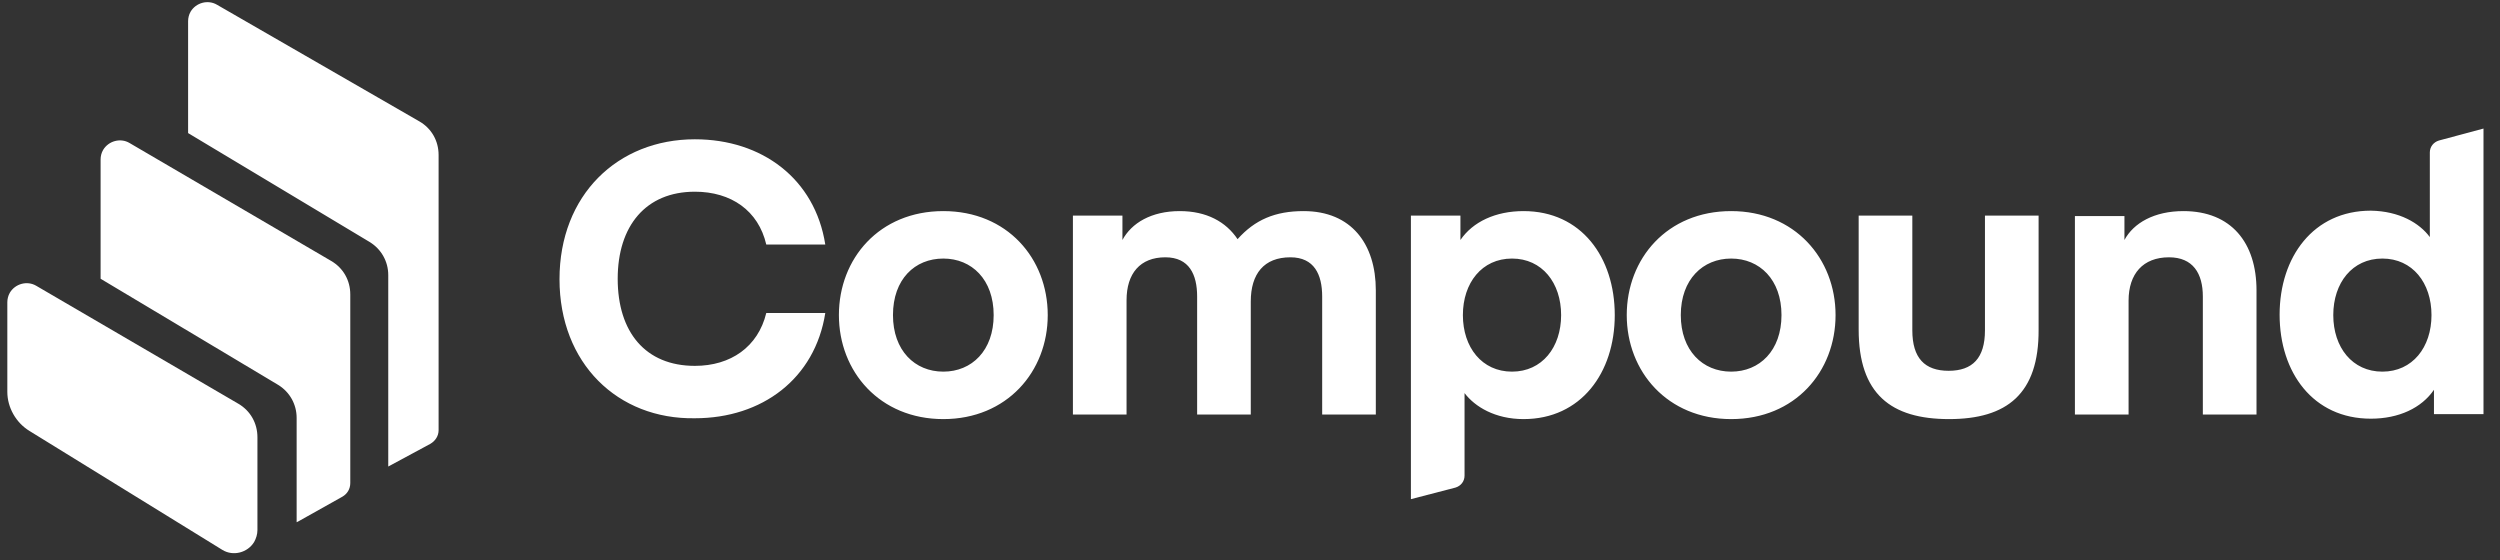 <svg width="116" height="26" viewBox="0 0 116 26" fill="none" xmlns="http://www.w3.org/2000/svg">
<rect x="0" y="0" width="116" height="26" fill="#333333" stroke="none"/>
<path d="M112.821 14.62C112.821 13.127 111.94 11.997 110.542 11.997C109.144 11.997 108.264 13.127 108.264 14.62C108.264 16.114 109.144 17.244 110.542 17.244C111.94 17.244 112.821 16.114 112.821 14.62ZM112.744 11.001V7.075C112.744 6.807 112.917 6.597 113.166 6.52L115.234 5.965V19.216H112.936V18.086C112.361 18.929 111.308 19.427 110.006 19.427C107.325 19.427 105.774 17.282 105.774 14.601C105.774 11.92 107.344 9.775 110.006 9.775C111.327 9.795 112.266 10.35 112.744 11.001ZM98.574 10.005V11.135C98.996 10.35 99.953 9.795 101.312 9.795C103.534 9.795 104.702 11.269 104.702 13.471V19.235H102.212V13.758C102.212 12.686 101.753 11.939 100.642 11.939C99.436 11.939 98.766 12.705 98.766 13.95V19.235H96.276V10.024H98.574V10.005ZM90.436 19.446C87.736 19.446 86.242 18.278 86.242 15.29V10.005H88.732V15.329C88.732 16.612 89.306 17.205 90.417 17.205C91.527 17.205 92.102 16.612 92.102 15.329V10.005H94.591V15.29C94.61 18.278 93.117 19.446 90.436 19.446ZM77.989 14.62C77.989 16.267 79.004 17.244 80.325 17.244C81.647 17.244 82.661 16.267 82.661 14.62C82.661 12.973 81.647 11.997 80.325 11.997C79.023 11.997 77.989 12.954 77.989 14.62ZM80.325 19.446C77.376 19.446 75.481 17.244 75.481 14.62C75.481 11.997 77.357 9.795 80.325 9.795C83.274 9.795 85.17 11.997 85.17 14.62C85.17 17.244 83.293 19.446 80.325 19.446ZM67.878 14.62C67.878 16.114 68.759 17.244 70.157 17.244C71.555 17.244 72.436 16.114 72.436 14.62C72.436 13.127 71.555 11.997 70.157 11.997C68.759 11.997 67.878 13.127 67.878 14.62ZM67.955 18.239V22.069C67.955 22.337 67.783 22.548 67.534 22.624L65.466 23.161V10.005H67.764V11.135C68.338 10.293 69.391 9.795 70.693 9.795C73.374 9.795 74.925 11.939 74.925 14.62C74.925 17.301 73.355 19.446 70.693 19.446C69.372 19.446 68.434 18.871 67.955 18.239ZM58.036 13.988V19.235H55.547V13.758C55.547 12.744 55.183 11.939 54.072 11.939C52.904 11.939 52.272 12.686 52.272 13.931V19.235H49.783V10.005H52.081V11.135C52.502 10.35 53.421 9.795 54.742 9.795C55.987 9.795 56.887 10.293 57.423 11.097C58.227 10.197 59.166 9.795 60.487 9.795C62.708 9.795 63.838 11.326 63.838 13.471V19.235H61.349V13.758C61.349 12.744 60.985 11.939 59.874 11.939C58.649 11.939 58.036 12.705 58.036 13.988ZM41.434 14.62C41.434 16.267 42.449 17.244 43.77 17.244C45.091 17.244 46.106 16.267 46.106 14.62C46.106 12.973 45.091 11.997 43.77 11.997C42.449 11.997 41.434 12.954 41.434 14.62ZM43.77 19.446C40.821 19.446 38.925 17.244 38.925 14.62C38.925 11.997 40.802 9.795 43.77 9.795C46.738 9.795 48.615 11.997 48.615 14.62C48.615 17.244 46.719 19.446 43.77 19.446ZM25.961 12.954C25.961 9.048 28.661 6.463 32.242 6.463C35.364 6.463 37.815 8.301 38.293 11.346H35.555C35.191 9.775 33.927 8.895 32.242 8.895C29.964 8.895 28.661 10.484 28.661 12.935C28.661 15.405 29.944 16.976 32.242 16.976C33.908 16.976 35.172 16.095 35.555 14.524H38.293C37.815 17.569 35.364 19.407 32.242 19.407C28.661 19.465 25.961 16.861 25.961 12.954Z" fill="white"/>
<path d="M1.374 20C0.742 19.617 0.34 18.909 0.34 18.181V14.026C0.34 13.873 0.379 13.72 0.455 13.585C0.704 13.164 1.259 13.011 1.681 13.26L11.064 18.736C11.619 19.062 11.945 19.637 11.945 20.288V24.596C11.945 24.788 11.887 24.979 11.791 25.151C11.485 25.649 10.815 25.822 10.317 25.515L1.374 20ZM15.372 12.111C15.928 12.437 16.253 13.011 16.253 13.662V22.413C16.253 22.681 16.119 22.911 15.889 23.045L13.84 24.194C13.821 24.213 13.783 24.213 13.764 24.232V19.388C13.764 18.756 13.438 18.181 12.902 17.856L4.668 12.934V7.4C4.668 7.247 4.706 7.094 4.783 6.96C5.032 6.539 5.587 6.385 6.008 6.634L15.372 12.111ZM19.47 5.639C20.025 5.964 20.351 6.539 20.351 7.19V19.962C20.351 20.23 20.198 20.46 19.968 20.594L18.015 21.647V12.762C18.015 12.13 17.689 11.556 17.153 11.23L8.728 6.175V0.985C8.728 0.832 8.766 0.679 8.842 0.545C9.091 0.124 9.647 -0.029 10.068 0.22L19.47 5.639Z" fill="white"/>
</svg>
